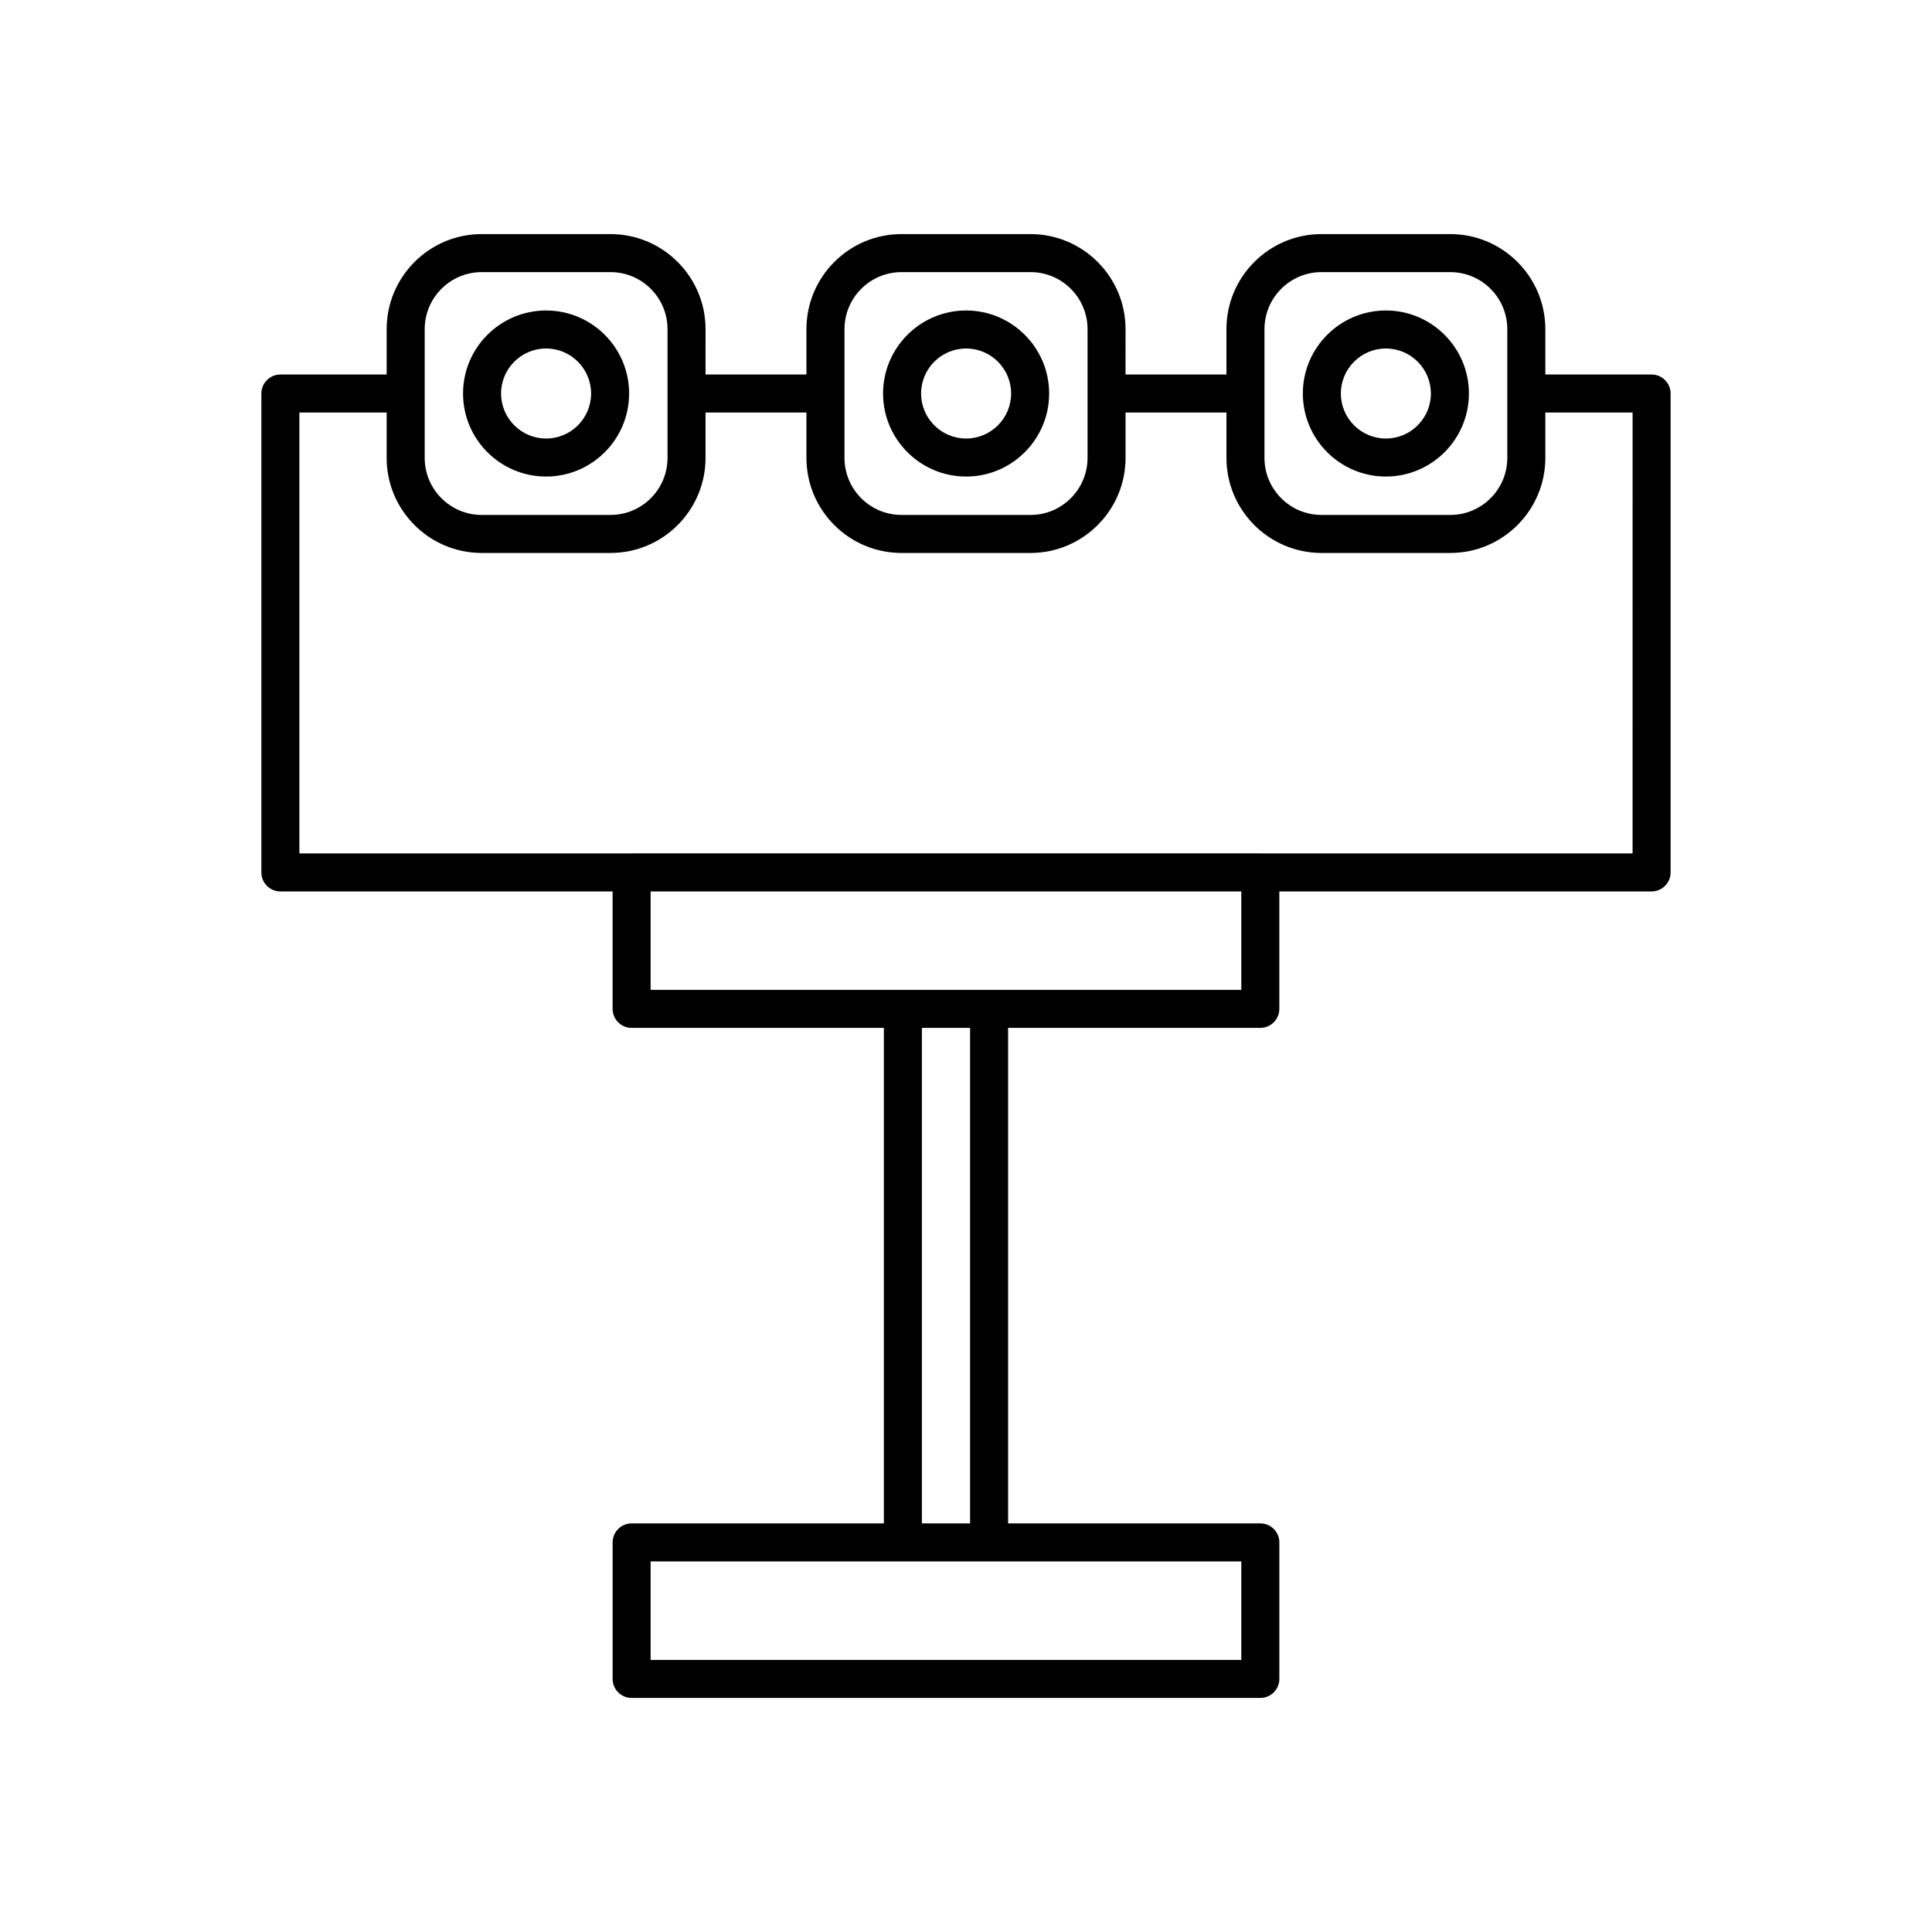<?xml version="1.0" encoding="UTF-8"?>
<!-- Uploaded to: ICON Repo, www.iconrepo.com, Generator: ICON Repo Mixer Tools -->
<svg fill="#000000" width="800px" height="800px" version="1.1" viewBox="144 144 512 512" xmlns="http://www.w3.org/2000/svg">
 <g>
  <path d="m581.69 243.25h-28.164v-12.023c0-13.891-11.301-25.191-25.191-25.191h-34.125c-13.891 0-25.191 11.301-25.191 25.191v12.023h-26.742l0.004-12.023c0-13.891-11.301-25.191-25.191-25.191h-34.184c-13.891 0-25.191 11.301-25.191 25.191v12.023h-26.742l0.004-12.023c0-13.891-11.301-25.191-25.191-25.191h-34.125c-13.891 0-25.191 11.301-25.191 25.191v12.023h-28.164c-2.781 0-5.039 2.254-5.039 5.039v126.91c0 2.781 2.254 5.039 5.039 5.039h88.043v31.121c0 2.781 2.254 5.039 5.039 5.039h66.848v131.32h-66.844c-2.781 0-5.039 2.254-5.039 5.039v36.172c0 2.781 2.254 5.039 5.039 5.039h166.61c2.781 0 5.039-2.254 5.039-5.039v-36.176c0-2.781-2.254-5.039-5.039-5.039l-66.848 0.004v-131.32h66.844c2.781 0 5.039-2.254 5.039-5.039v-31.121h98.652c2.781 0 5.039-2.254 5.039-5.039v-126.91c-0.004-2.781-2.258-5.039-5.039-5.039zm-102.59 5.039v-17.062c0-8.336 6.781-15.113 15.113-15.113h34.125c8.336 0 15.113 6.781 15.113 15.113v34.125c0 8.336-6.781 15.113-15.113 15.113h-34.125c-8.336 0-15.113-6.781-15.113-15.113zm-111.3 0v-17.062c0-8.336 6.781-15.113 15.113-15.113h34.184c8.336 0 15.113 6.781 15.113 15.113v34.125c0 8.336-6.781 15.113-15.113 15.113h-34.184c-8.336 0-15.113-6.781-15.113-15.113zm-111.25 0v-17.062c0-8.336 6.781-15.113 15.113-15.113h34.125c8.336 0 15.113 6.781 15.113 15.113v34.125c0 8.336-6.781 15.113-15.113 15.113h-34.125c-8.336 0-15.113-6.781-15.113-15.113zm216.41 309.5v26.102h-156.54v-26.098h89.695zm-84.648-10.074v-131.32h12.77v131.32zm84.648-141.39h-156.54v-26.082h156.54zm103.69-36.16h-98.59c-0.023 0-0.039-0.012-0.062-0.012h-166.61c-0.023 0-0.039 0.012-0.062 0.012h-87.984v-116.84h23.125v12.023c0 13.891 11.301 25.191 25.191 25.191h34.125c13.891 0 25.191-11.301 25.191-25.191v-12.023h26.742v12.023c0 13.891 11.301 25.191 25.191 25.191h34.184c13.891 0 25.191-11.301 25.191-25.191v-12.023h26.742v12.023c0 13.891 11.301 25.191 25.191 25.191h34.125c13.891 0 25.191-11.301 25.191-25.191v-12.023h23.125z"/>
  <path d="m288.72 270.29c12.133 0 22.004-9.871 22.004-22.004 0-12.133-9.871-22.004-22.004-22.004-12.137 0-22.008 9.871-22.008 22.004 0 12.133 9.871 22.004 22.008 22.004zm0-33.934c6.578 0 11.93 5.352 11.93 11.93s-5.352 11.93-11.93 11.93-11.93-5.352-11.93-11.93 5.352-11.93 11.93-11.93z"/>
  <path d="m400.03 270.29c12.133 0 22.004-9.871 22.004-22.004 0-12.133-9.871-22.004-22.004-22.004-12.137 0-22.008 9.871-22.008 22.004 0 12.133 9.875 22.004 22.008 22.004zm0-33.934c6.578 0 11.93 5.352 11.93 11.93s-5.352 11.93-11.93 11.93-11.93-5.352-11.93-11.93 5.352-11.93 11.93-11.93z"/>
  <path d="m511.27 270.29c12.137 0 22.008-9.871 22.008-22.004 0-12.133-9.871-22.004-22.008-22.004-12.133 0-22.004 9.871-22.004 22.004 0 12.133 9.871 22.004 22.004 22.004zm0-33.934c6.578 0 11.93 5.352 11.93 11.93s-5.352 11.93-11.93 11.93c-6.578 0-11.93-5.352-11.93-11.93 0.004-6.578 5.352-11.93 11.93-11.93z"/>
 </g>
</svg>